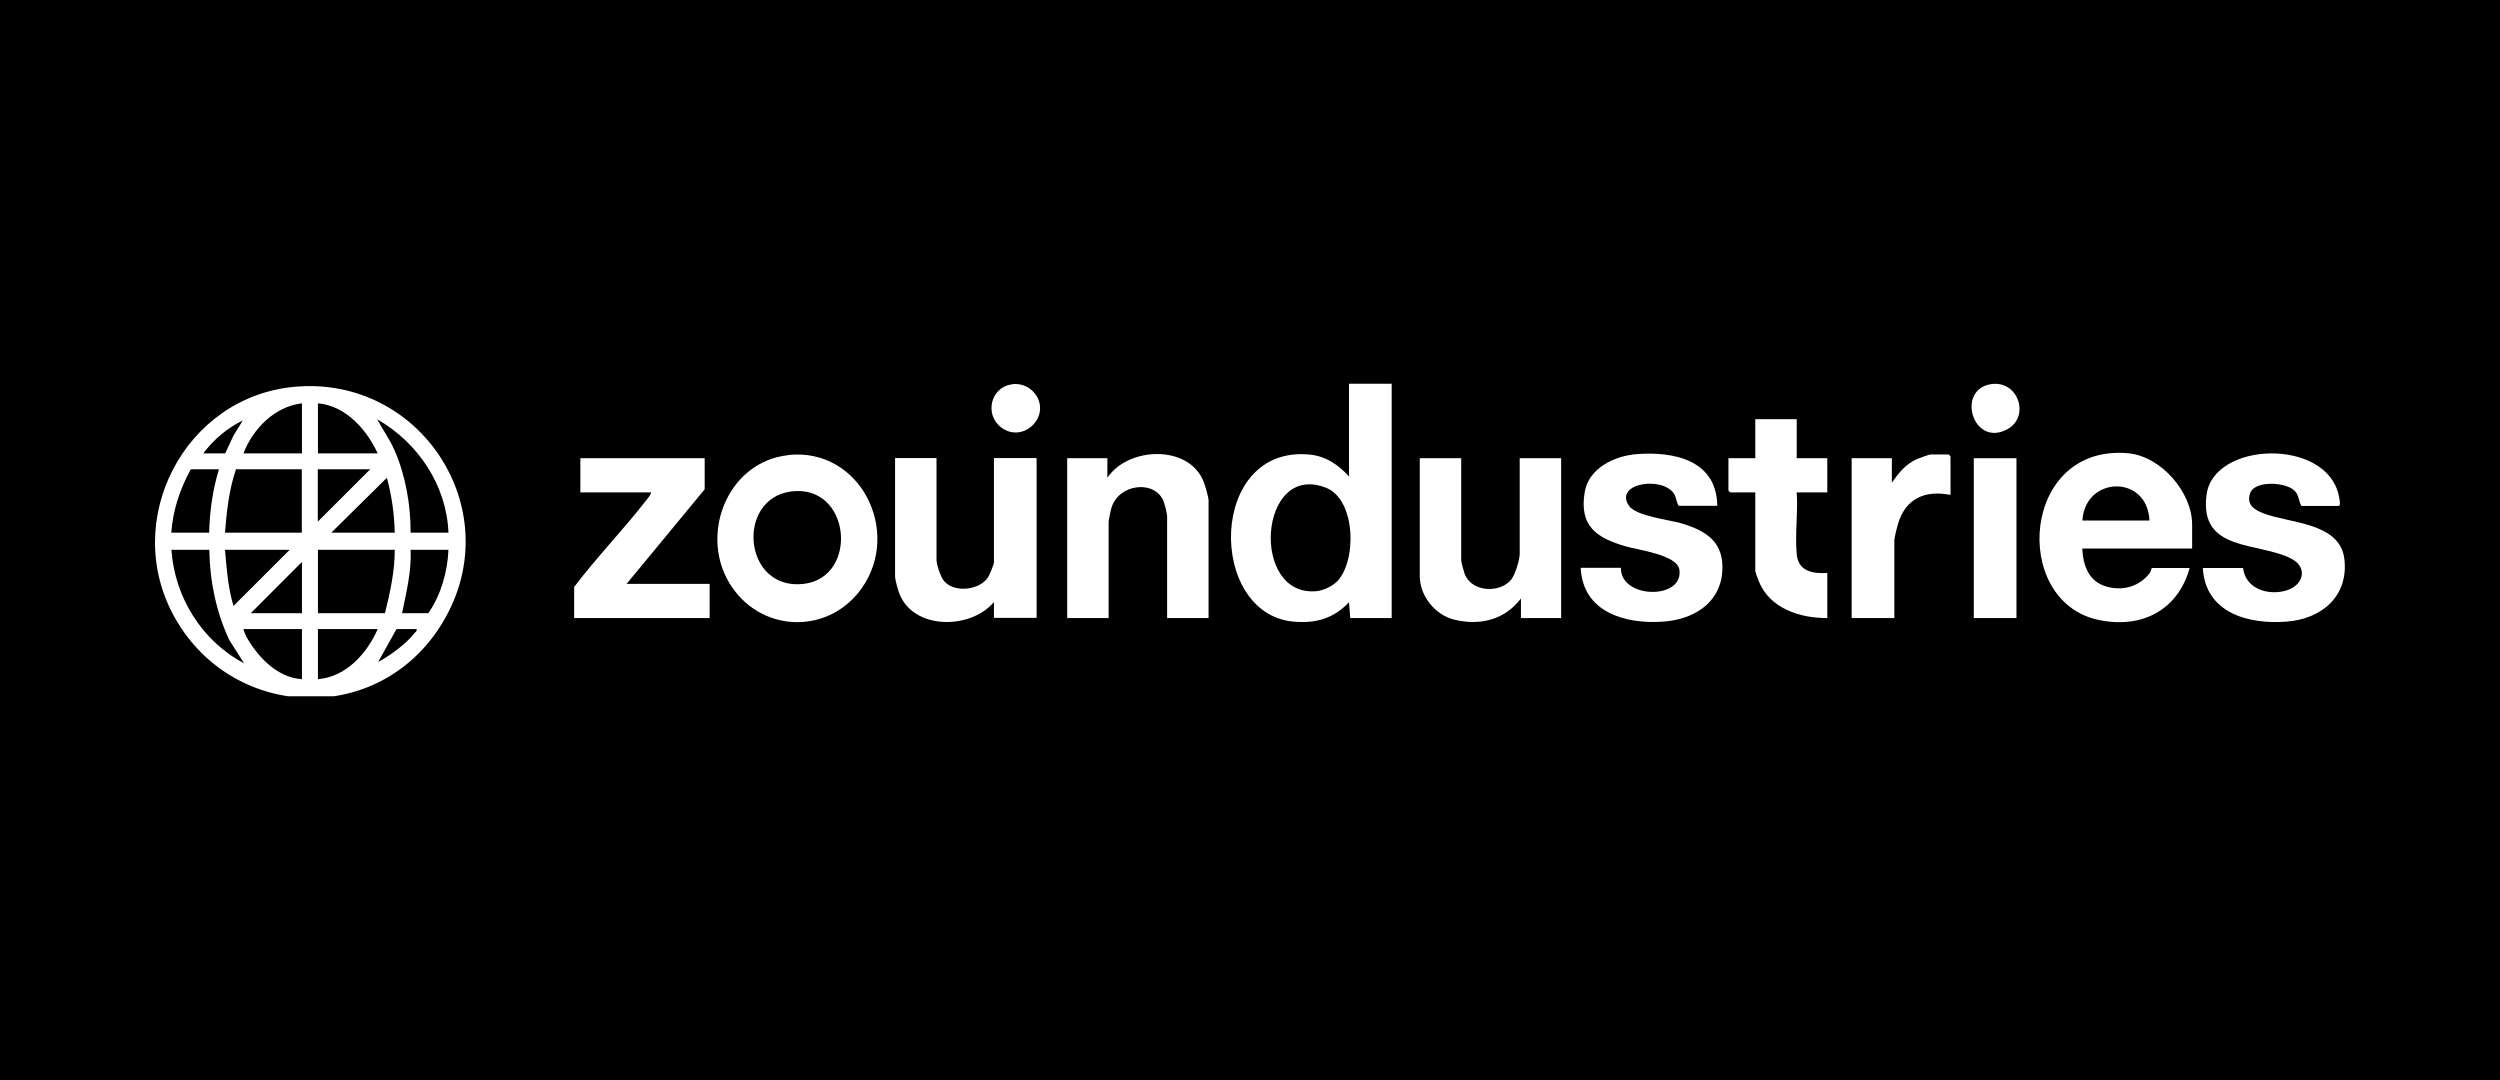 <svg width="1000" height="432" viewBox="0 0 1000 432" fill="none" xmlns="http://www.w3.org/2000/svg">
<rect width="1000" height="432" fill="black"/>
<g clip-path="url(#clip0_904_3234)">
<path d="M118.238 154.681C168.022 150.452 202.66 203.002 178.265 246.907C153.869 290.813 93.532 289.009 69.944 247.094C48.032 208.226 73.855 158.412 118.238 154.681ZM120.783 161.335C109.92 162.579 101.168 171.472 97.381 181.36H120.783V161.335ZM151.076 181.36C146.668 171.783 138.226 162.268 127.177 161.335V181.36H151.076ZM179.382 213.077C178.637 194.047 167.153 177.007 150.827 167.679C153.124 171.845 155.918 175.763 157.842 180.179C162.249 190.253 164.298 202.069 164.236 213.077H179.382ZM81.242 181.36H90.056L93.408 174.208L97.133 168.176C90.925 171.161 85.401 175.888 81.304 181.36H81.242ZM87.573 187.704H76.338C71.993 195.539 69.137 204.121 68.516 213.077H83.662C83.849 204.495 85.09 195.912 87.573 187.704ZM120.783 187.704H94.401C91.608 195.85 90.677 204.495 89.994 213.077H120.721V187.704H120.783ZM148.096 187.704H127.115V208.661L148.096 187.704ZM132.515 213.077H157.904C157.718 205.676 156.725 198.276 154.738 191.124L132.515 213.077ZM83.725 219.917H68.578C69.82 238.823 80.807 256.485 97.629 265.315L91.732 256.049C86.456 244.793 83.911 232.355 83.725 219.917ZM115.879 219.917H89.994C90.677 227.442 91.174 235.092 93.408 242.368L115.879 219.917ZM157.904 219.917H127.177V245.291H153.993C156.042 236.957 157.904 228.562 157.904 219.917ZM179.382 219.917H164.236C164.67 228.562 162.498 236.957 160.822 245.291H171.312C176.402 238.014 179.009 228.686 179.382 219.917ZM120.783 245.291V224.768L100.299 245.291H120.783ZM120.783 251.634H97.381C98.002 254.184 99.802 256.92 101.354 259.097C105.885 265.378 112.651 271.223 120.783 271.659V251.634ZM151.076 251.634H127.177V271.659C138.413 270.788 146.793 261.398 151.076 251.634ZM166.657 251.634H158.587L151.262 264.818C156.228 262.082 162.436 257.604 165.912 253.126C166.284 252.629 166.843 252.505 166.657 251.634Z" fill="white"/>
<path d="M556.673 153.5V247.219H540.099L539.603 240.876C533.519 247.405 526.257 249.458 517.38 248.649C482.866 245.54 483.177 177.567 524.146 181.858C530.478 182.542 535.444 186.025 539.603 190.565V153.5H556.673ZM534.513 232.915C542.831 225.017 542.52 199.893 530.416 195.104C503.413 184.47 499.937 239.01 526.629 236.46C529.236 236.211 532.588 234.657 534.513 232.853V232.915Z" fill="white"/>
<path d="M876.855 219.42H832.906C833.279 226.572 835.637 232.915 843.149 234.781C849.604 236.398 855.936 234.47 859.971 229.122C860.467 228.438 860.592 227.194 860.716 227.194H875.862C871.082 244.482 856.06 251.758 838.865 247.841C804.29 239.943 808.697 177.505 851.218 181.298C864.378 182.48 876.855 196.846 876.855 209.843V219.358V219.42ZM859.785 208.226C858.978 189.632 833.961 190.378 832.968 208.226H859.785Z" fill="white"/>
<path d="M374.605 183.288V224.022C374.605 225.888 376.281 230.801 377.523 232.293C381.496 237.268 391.862 236.149 395.214 230.925C395.773 230.054 397.573 225.763 397.573 224.955V183.226H414.644V247.156H397.573V240.813C388.262 251.945 365.046 252.132 359.583 237.02C359.149 235.838 358.031 231.734 358.031 230.801V183.226H374.605V183.288Z" fill="white"/>
<path d="M584.48 183.289V224.022C584.48 224.831 585.473 228.5 585.846 229.495C588.639 237.02 600.061 237.331 604.468 231.858C606.02 229.93 607.882 223.96 607.882 221.597V183.289H624.456V247.219H608.379V239.383C601.923 247.965 591.867 250.391 581.625 247.841C573.99 245.913 567.906 238.388 567.906 230.366V183.289H584.48Z" fill="white"/>
<path d="M483.425 247.219H466.851V206.485C466.851 205.365 465.734 201.012 465.175 199.893C461.078 191.746 447.236 193.861 444.566 203.189C444.256 204.37 443.449 207.853 443.449 208.91V247.219H426.875V183.288H442.952V191.124C451.146 178.749 475.355 177.691 481.377 192.492C481.997 193.923 483.425 198.898 483.425 200.204V247.281V247.219Z" fill="white"/>
<path d="M315.451 181.983C344.129 179.06 360.703 212.517 344.75 235.216C331.9 253.5 305.643 253.376 292.917 235.03C279.013 215.005 290.559 184.594 315.451 182.045V181.983ZM316.382 196.597C294.159 199.582 297.263 236.522 321.596 233.537C343.695 230.801 340.343 193.425 316.382 196.597Z" fill="white"/>
<path d="M920.554 202.318C919.313 200.266 919.685 198.027 917.699 196.161C914.161 192.803 901.683 192.057 900.007 197.405C898.58 201.945 901.683 203.873 905.284 205.303C915.526 209.345 936.011 208.848 937.749 223.586C939.487 238.325 928.872 247.591 914.595 248.649C899.263 249.83 882.13 245.166 881.137 227.193H897.214C898.207 235.651 907.456 238.387 914.657 236.149C921.485 234.034 923.285 226.882 916.395 223.4C903.235 216.683 879.523 220.85 882.626 197.84C885.482 176.572 930.3 175.141 935.452 197.965C935.638 198.773 936.507 202.38 935.452 202.38H920.306L920.554 202.318Z" fill="white"/>
<path d="M686.969 202.318H671.575C671.016 202.318 670.333 198.649 669.774 197.779C665.429 190.254 645.379 193.114 651.587 202.318C654.38 206.423 667.354 207.853 672.382 209.284C682.686 212.331 689.825 216.933 688.893 228.873C687.9 241.622 676.975 247.841 665.243 248.649C650.097 249.769 633.088 244.856 632.281 227.132H648.359C648.11 239.632 673.499 240.067 671.761 227.878C670.892 221.908 655.187 219.98 650.283 218.55C638.551 215.129 631.598 210.403 633.895 196.784C635.509 187.269 645.689 182.418 654.442 181.672C669.464 180.428 686.597 184.035 686.907 202.132L686.969 202.318Z" fill="white"/>
<path d="M281.869 183.289V195.726L250.645 233.537H283.855V247.219H229.664V234.781C238.727 222.841 249.28 211.958 258.467 200.142C259.15 199.271 260.267 198.09 260.453 196.97H232.147V183.289H281.931H281.869Z" fill="white"/>
<path d="M718.688 167.679V183.289H730.917V196.97H718.688C719.247 204.93 717.943 213.761 718.688 221.659C719.309 228.5 725.02 229.557 730.917 229.184V247.219C719.929 247.281 707.825 243.363 703.48 232.418C703.231 231.734 702.114 228.811 702.114 228.438V196.97H692.12C692.12 196.97 691.375 196.286 691.375 196.224V183.289H702.114V167.679H718.688Z" fill="white"/>
<path d="M780.206 197.965C770.088 195.975 762.266 199.333 759.224 209.47C758.79 210.9 757.735 215.067 757.735 216.249V247.219H740.664V183.288H756.741V193.052C759.473 189.196 762.204 185.714 766.673 183.662C767.418 183.351 771.701 181.796 772.136 181.796H779.461C779.461 181.796 780.206 182.48 780.206 182.542V197.903V197.965Z" fill="white"/>
<path d="M806.586 183.289H789.516V247.219H806.586V183.289Z" fill="white"/>
<path d="M796.22 153.686C807.393 151.82 812.297 166.87 802.676 171.845C789.143 178.81 782.439 156.049 796.22 153.686Z" fill="white"/>
<path d="M404.773 153.686C408.746 153.127 412.781 155.117 414.767 158.599C419.733 167.368 409.119 177.132 400.739 171.161C393.6 166.062 396.145 154.868 404.773 153.749V153.686Z" fill="white"/>
</g>
<defs>
<clipPath id="clip0_904_3234">
<rect width="876" height="125" fill="white" transform="translate(62 153.5)"/>
</clipPath>
</defs>
</svg>
